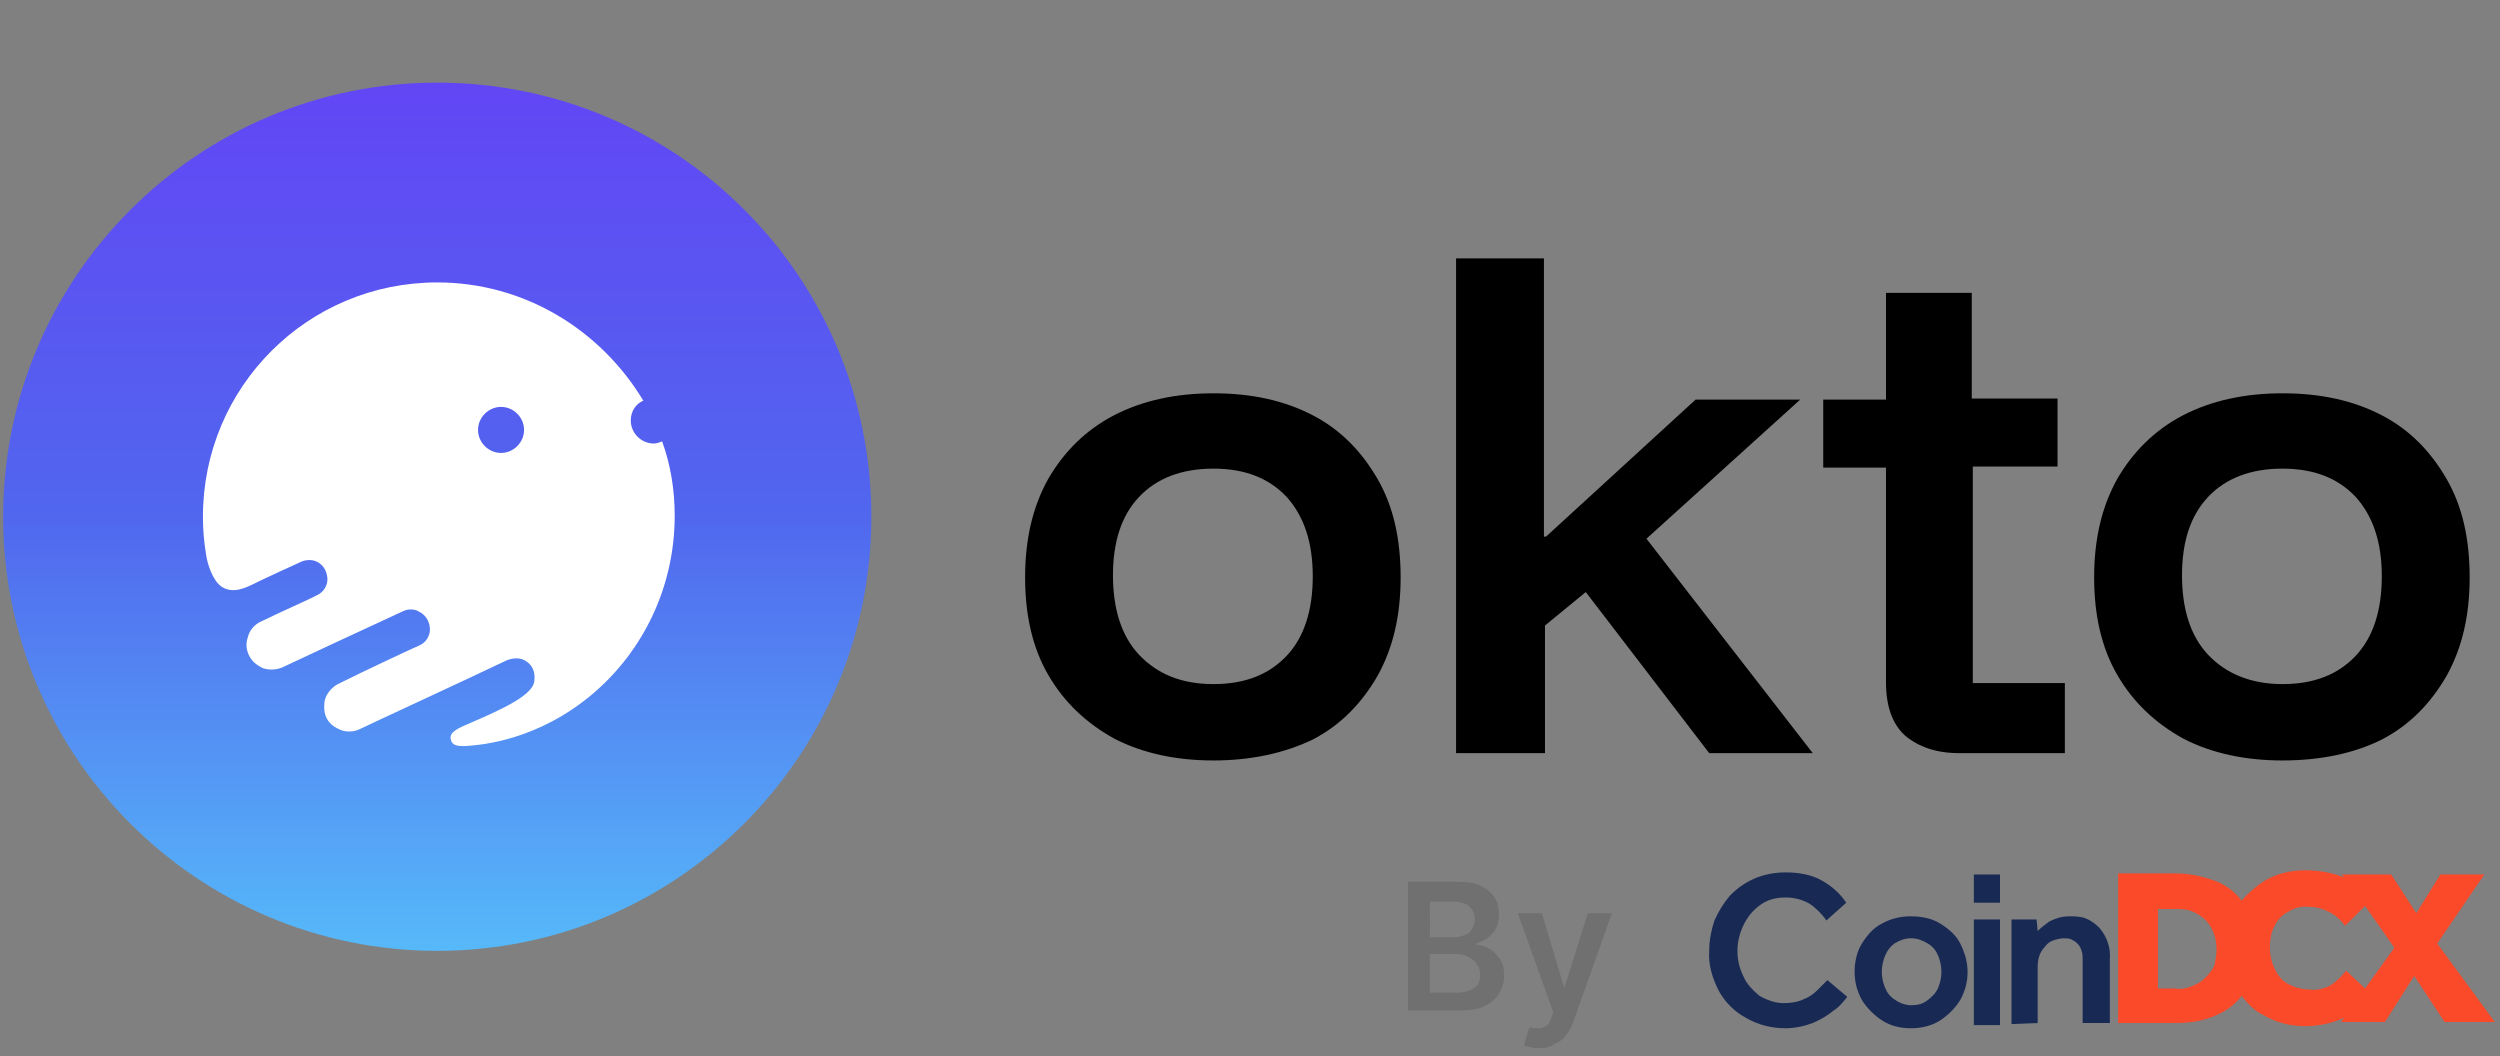 <?xml version="1.0" encoding="utf-8"?>
<!-- Generator: Adobe Illustrator 27.8.0, SVG Export Plug-In . SVG Version: 6.00 Build 0)  -->
<svg version="1.1" id="Layer_1" xmlns="http://www.w3.org/2000/svg" xmlns:xlink="http://www.w3.org/1999/xlink" x="0px" y="0px"
	 viewBox="0 0 239 101" style="enable-background:new 0 0 239 101;" xml:space="preserve">
<rect x="0" y="0" width="239" height="101" fill="#808080" stroke="none"/>
<style type="text/css">
	.st0{fill:#707070;}
	.st1{fill:#182954;}
	.st2{fill:#FA4A29;}
	.st3{clip-path:url(#SVGID_00000049201489369231611230000011349018916930280082_);}
	.st4{fill:url(#SVGID_00000140718232623714343810000015864674903035718535_);}
	.st5{fill-rule:evenodd;clip-rule:evenodd;fill:#FFFFFF;}
</style>
<g>
	<path class="st0" d="M134.6,96.8V84.3h4.8c0.9,0,1.6,0.1,2.2,0.4c0.6,0.3,1,0.7,1.3,1.1c0.3,0.5,0.4,1,0.4,1.7
		c0,0.5-0.1,0.9-0.3,1.3c-0.2,0.4-0.5,0.6-0.8,0.9c-0.3,0.2-0.7,0.4-1.1,0.5v0.1c0.4,0,0.9,0.2,1.3,0.4c0.4,0.2,0.7,0.6,1,1
		c0.3,0.4,0.4,1,0.4,1.6c0,0.6-0.2,1.2-0.5,1.7c-0.3,0.5-0.8,0.9-1.4,1.2c-0.6,0.3-1.4,0.4-2.4,0.4H134.6z M136.8,94.9h2.4
		c0.8,0,1.4-0.2,1.8-0.5c0.4-0.3,0.5-0.7,0.5-1.2c0-0.4-0.1-0.7-0.3-1c-0.2-0.3-0.4-0.5-0.8-0.7c-0.3-0.2-0.7-0.3-1.2-0.3h-2.5V94.9
		z M136.8,89.6h2.2c0.4,0,0.7-0.1,1-0.2c0.3-0.1,0.6-0.3,0.7-0.6c0.2-0.3,0.3-0.6,0.3-0.9c0-0.5-0.2-0.9-0.5-1.2
		c-0.3-0.3-0.8-0.5-1.5-0.5h-2.3V89.6z M147.1,100.2c-0.3,0-0.6,0-0.8-0.1c-0.3,0-0.5-0.1-0.6-0.2l0.5-1.7c0.3,0.1,0.6,0.1,0.9,0.1
		c0.2,0,0.5-0.1,0.7-0.2c0.2-0.1,0.4-0.4,0.5-0.8l0.2-0.5l-3.4-9.5h2.3l2.1,7h0.1l2.2-7h2.3l-3.7,10.4c-0.2,0.5-0.4,0.9-0.7,1.3
		c-0.3,0.4-0.6,0.6-1.1,0.8C148.1,100.2,147.6,100.2,147.1,100.2z"/>
	<path class="st1" d="M174.7,93.7l1.9,1.6c-0.4,0.5-0.8,1-1.3,1.3c-0.6,0.5-1.3,0.9-2,1.2c-0.8,0.3-1.7,0.5-2.6,0.5
		c-1.3,0-2.6-0.3-3.8-1c-1.1-0.6-2-1.5-2.6-2.6c-0.6-1.2-1-2.5-0.9-3.8c0-1,0.2-2,0.5-2.9c0.4-0.9,0.9-1.7,1.5-2.4
		c0.7-0.7,1.4-1.2,2.3-1.6c0.9-0.4,2-0.6,3-0.6c1.2,0,2.5,0.2,3.5,0.8c0.9,0.5,1.7,1.2,2.3,2.1l-1.9,1.7c-0.4-0.6-1-1.2-1.6-1.6
		c-0.7-0.4-1.5-0.6-2.3-0.6c-0.9,0-1.7,0.2-2.4,0.7c-0.7,0.5-1.2,1.1-1.6,1.9c-0.4,0.8-0.6,1.7-0.6,2.5c0,0.9,0.2,1.7,0.6,2.5
		c0.3,0.7,0.9,1.3,1.5,1.8c0.7,0.4,1.5,0.7,2.3,0.7c0.7,0,1.4-0.1,2-0.4c0.5-0.2,0.9-0.5,1.2-0.8L174.7,93.7"/>
	<path class="st1" d="M177.3,92.9c0-0.9,0.2-1.9,0.7-2.7c0.5-0.8,1.1-1.5,1.9-1.9c0.9-0.5,1.8-0.7,2.8-0.7c1,0,2,0.2,2.8,0.7
		c0.8,0.5,1.5,1.1,1.9,1.9c0.4,0.8,0.7,1.7,0.7,2.7c0,0.9-0.2,1.8-0.7,2.7c-0.5,0.8-1.2,1.5-2,2c-0.8,0.5-1.8,0.7-2.7,0.7
		c-1,0-1.9-0.2-2.7-0.7c-0.8-0.5-1.5-1.2-2-2C177.5,94.7,177.3,93.8,177.3,92.9L177.3,92.9z M182.7,96.1c0.6,0,1.1-0.1,1.6-0.5
		c0.4-0.3,0.8-0.7,1-1.2c0.2-0.5,0.3-1,0.3-1.5c0-0.5-0.1-1-0.3-1.5c-0.2-0.5-0.5-0.9-1-1.2c-0.5-0.3-1-0.5-1.6-0.5
		c-0.6,0-1.1,0.2-1.6,0.5c-0.4,0.3-0.7,0.7-0.9,1.2c-0.2,0.5-0.3,1-0.3,1.5c0,0.5,0.1,1,0.3,1.5c0.2,0.5,0.5,0.9,1,1.2
		C181.6,95.9,182.2,96.1,182.7,96.1"/>
	<path class="st1" d="M188.7,83.6h2.5v2.7h-2.5V83.6z M188.7,87.9h2.5v10.1h-2.5V87.9z"/>
	<path class="st1" d="M192.3,97.9v-10h2.4l0.1,1.1c0.3-0.3,0.7-0.6,1.1-0.9c0.6-0.3,1.2-0.5,1.9-0.5c0.5,0,1.1,0,1.6,0.2
		c0.5,0.2,0.9,0.5,1.3,0.9c0.7,0.8,1.1,1.9,1,3v6.1h-2.6v-6.1c0-0.3,0-0.5-0.1-0.8c-0.1-0.3-0.2-0.5-0.4-0.7
		c-0.2-0.2-0.4-0.3-0.6-0.4c-0.2-0.1-0.5-0.1-0.7-0.1c-0.3,0-0.7,0.1-1,0.2c-0.3,0.1-0.6,0.3-0.8,0.6c-0.5,0.5-0.7,1.2-0.7,1.9v5.4
		L192.3,97.9z"/>
	<path class="st2" d="M233,90.2l4.5-6.6h-4.2l-2.3,3.7l-2.4-3.7h-4.7l0.2,0.3l-0.2-0.1c-1.1-0.4-2.3-0.6-3.5-0.6
		c-1.4,0-2.7,0.3-3.9,1c-0.8,0.5-1.6,1.2-2.2,1.9c-0.6-0.8-1.4-1.4-2.3-1.8c-1.3-0.5-2.6-0.8-4-0.8h-5.5v14.3h5.5
		c1.4,0,2.7-0.2,4-0.8c0.9-0.4,1.7-1,2.3-1.8c0.6,0.8,1.3,1.5,2.2,1.9c1.2,0.7,2.5,1,3.9,1c1.3,0,2.6-0.3,3.7-0.8l-0.3,0.4h4.2
		l2.8-4.4l2.9,4.4h4.8L233,90.2z M210.8,93.5c-0.4,0.4-0.8,0.6-1.3,0.8c-0.5,0.2-1,0.3-1.6,0.2h-1.6v-7.6h1.6c0.5,0,1.1,0,1.6,0.2
		c0.5,0.2,1,0.5,1.4,0.9c0.7,0.8,1,1.7,1,2.8c0,0.5-0.1,1-0.2,1.5C211.5,92.7,211.2,93.1,210.8,93.5L210.8,93.5z M226.1,94.5
		l-1.8-1.7c-0.4,0.5-0.9,1-1.5,1.4c-0.6,0.3-1.3,0.5-2,0.4c-0.7,0-1.4-0.2-2-0.5c-0.6-0.3-1-0.8-1.3-1.4c-0.3-0.6-0.5-1.3-0.5-2.1
		c0-0.7,0.1-1.4,0.4-2c0.3-0.6,0.7-1.1,1.3-1.4c0.6-0.4,1.3-0.6,2.1-0.5c0.7,0,1.3,0.2,1.9,0.5c0.6,0.3,1.1,0.8,1.5,1.3l1.9-1.9
		l2.8,4L226.1,94.5z"/>
	<g>
		<g>
			<defs>
				<rect id="SVGID_1_" x="0.2" y="7.9" width="83.1" height="83.1"/>
			</defs>
			<clipPath id="SVGID_00000006696980161741967040000014176795499018631317_">
				<use xlink:href="#SVGID_1_"  style="overflow:visible;"/>
			</clipPath>
			<g style="clip-path:url(#SVGID_00000006696980161741967040000014176795499018631317_);">
				
					<linearGradient id="SVGID_00000118398001669047364250000000384559036334662563_" gradientUnits="userSpaceOnUse" x1="41.775" y1="94.15" x2="41.775" y2="11.092" gradientTransform="matrix(1 0 0 -1 0 102)">
					<stop  offset="0" style="stop-color:#6246F5"/>
					<stop  offset="0.493" style="stop-color:#5166EE"/>
					<stop  offset="1" style="stop-color:#56B9F9"/>
				</linearGradient>
				<path style="fill:url(#SVGID_00000118398001669047364250000000384559036334662563_);" d="M83.3,49.4c0,22.9-18.6,41.5-41.5,41.5
					c-22.9,0-41.5-18.6-41.5-41.5c0-22.9,18.6-41.5,41.5-41.5C64.7,7.9,83.3,26.4,83.3,49.4z"/>
				<path class="st5" d="M41.8,27c-12.4,0-22.4,10-22.4,22.4c0,1.2,0.1,2.4,0.3,3.6c0.1,0.8,0.6,2.5,1.5,3.1
					c1.1,0.7,2.3,0.1,3.3-0.4l0,0c0.8-0.4,3.2-1.5,4.3-2c0.2-0.1,0.9-0.3,1.5,0c0.8,0.4,1,1.2,1,1.7c0,0.5-0.3,1.2-1,1.5
					c-0.5,0.3-3.7,1.7-5.3,2.5c-0.3,0.1-1.1,0.6-1.3,1.5c-0.4,1.1,0.2,2,0.4,2.2c0.1,0.2,0.6,0.6,1.1,0.8c0.7,0.2,1.3,0.1,1.8-0.1
					c0.4-0.2,7.9-3.7,11.6-5.4c0.2-0.1,0.9-0.3,1.5,0.1c0.8,0.4,1,1.2,1,1.7c0,0.5-0.3,1.2-1,1.5c-0.5,0.2-5.4,2.5-7.8,3.7
					c-0.4,0.2-1.3,0.9-1.3,2c-0.1,1.5,0.9,2.1,1.4,2.3c0.3,0.2,1.2,0.4,2,0c0.8-0.4,9.7-4.5,14.1-6.6c0.3-0.1,1-0.3,1.6,0
					c0.8,0.4,1,1.1,1,1.6c0,0.5,0,0.9-0.8,1.6c-0.7,0.6-1.8,1.3-5.3,2.8c-1.2,0.5-2.1,0.9-1.9,1.6c0.1,0.5,0.5,0.7,1.7,0.6
					c1.2-0.1,6.6-0.5,11.9-5c4.8-4.1,7.8-10.2,7.8-17c0-2.5-0.4-4.9-1.2-7.1c-0.3,0.1-0.5,0.2-0.8,0.2c-1.2,0-2.2-1-2.2-2.2
					c0-0.9,0.5-1.6,1.2-1.9C57.4,31.5,50.1,27,41.8,27z M50.1,41.1c0,1.2-1,2.2-2.2,2.2c-1.2,0-2.2-1-2.2-2.2c0-1.2,1-2.2,2.2-2.2
					C49.1,38.9,50.1,39.9,50.1,41.1z"/>
			</g>
		</g>
		<path d="M116,72.7c-3.6,0-6.8-0.7-9.5-2.1c-2.7-1.5-4.8-3.5-6.3-6.1c-1.5-2.6-2.2-5.7-2.2-9.3c0-3.6,0.7-6.7,2.2-9.4
			c1.5-2.6,3.6-4.7,6.3-6.1c2.7-1.4,5.9-2.1,9.5-2.1c3.7,0,6.8,0.7,9.5,2.1c2.7,1.4,4.7,3.5,6.2,6.1c1.5,2.6,2.2,5.7,2.2,9.4
			c0,3.6-0.7,6.7-2.2,9.4c-1.5,2.6-3.5,4.7-6.2,6.1C122.8,72,119.6,72.7,116,72.7z M116,65.4c3,0,5.3-0.9,7-2.7
			c1.7-1.8,2.5-4.4,2.5-7.6c0-3.2-0.8-5.7-2.5-7.6c-1.7-1.8-4-2.7-7-2.7c-3,0-5.4,0.9-7.1,2.7c-1.7,1.8-2.5,4.3-2.5,7.5
			c0,3.2,0.8,5.8,2.5,7.6C110.6,64.4,112.9,65.4,116,65.4z"/>
		<path d="M139.2,72V24.7h8.4v26.6h0.2l14.3-13.1h10l-14.7,13.3L173.3,72h-9.9l-11.8-15.4l-3.9,3.2V72H139.2z"/>
		<path d="M187.3,72c-2.2,0-3.9-0.6-5.2-1.7c-1.2-1.1-1.8-2.8-1.8-5.1V44.7h-6v-6.5h6V28h8.2v10.1h8.2v6.5h-8.1v20.7h8.8V72H187.3z"
			/>
		<path d="M218.2,72.7c-3.6,0-6.8-0.7-9.5-2.1c-2.7-1.5-4.8-3.5-6.3-6.1c-1.5-2.6-2.2-5.7-2.2-9.3c0-3.6,0.7-6.7,2.2-9.4
			c1.5-2.6,3.6-4.7,6.3-6.1c2.7-1.4,5.9-2.1,9.5-2.1c3.7,0,6.8,0.7,9.5,2.1c2.7,1.4,4.7,3.5,6.2,6.1c1.5,2.6,2.2,5.7,2.2,9.4
			c0,3.6-0.7,6.7-2.2,9.4c-1.5,2.6-3.5,4.7-6.2,6.1C225.1,72,221.9,72.7,218.2,72.7z M218.2,65.4c3,0,5.3-0.9,7-2.7
			c1.7-1.8,2.5-4.4,2.5-7.6c0-3.2-0.8-5.7-2.5-7.6c-1.7-1.8-4-2.7-7-2.7c-3,0-5.4,0.9-7.1,2.7c-1.7,1.8-2.5,4.3-2.5,7.5
			c0,3.2,0.8,5.8,2.5,7.6C212.8,64.4,215.2,65.4,218.2,65.4z"/>
	</g>
</g>
</svg>
